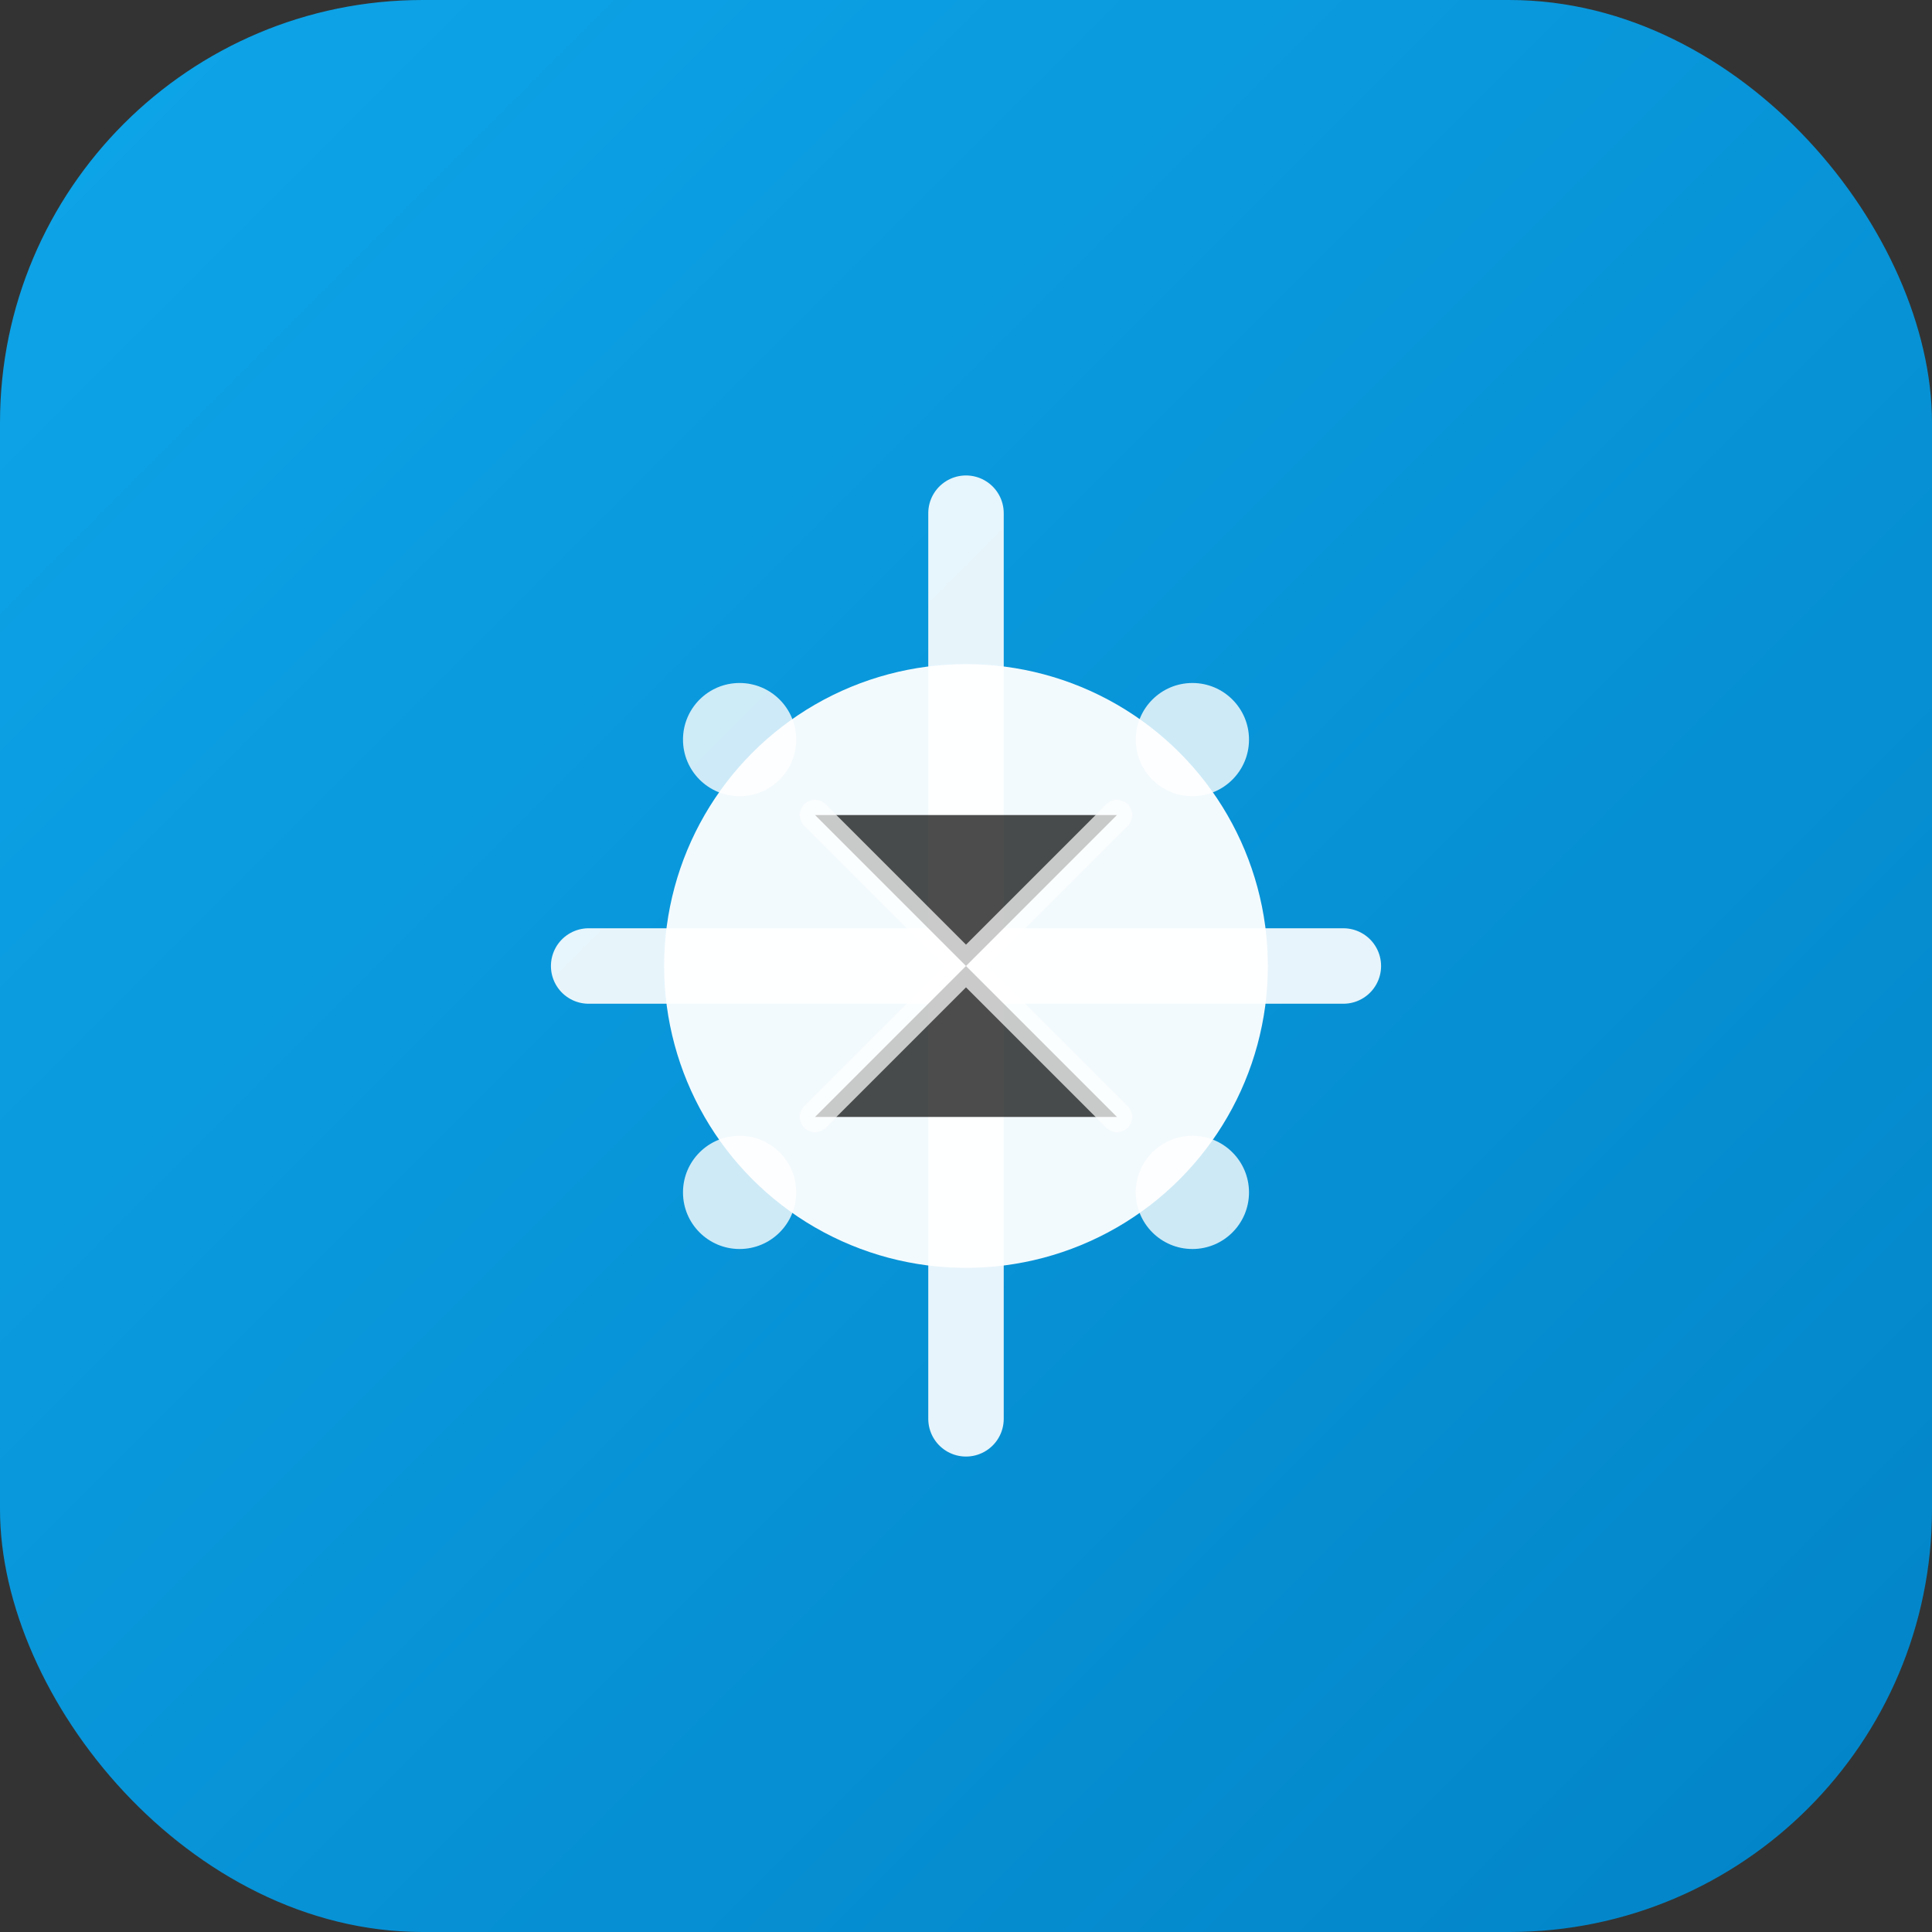 <svg width="512" height="512" xmlns="http://www.w3.org/2000/svg">
  <rect width="100%" height="100%" fill="#333333" stroke="none"/>
  <defs>
    <linearGradient id="grad" x1="0%" y1="0%" x2="100%" y2="100%">
      <stop offset="0%" style="stop-color:#0ea5e9;stop-opacity:1" />
      <stop offset="100%" style="stop-color:#0284c7;stop-opacity:1" />
    </linearGradient>
  </defs>
  <rect width="512" height="512" rx="112" fill="url(#grad)"/>
  <g transform="translate(256,256)">
    <circle cx="0" cy="0" r="80" fill="white" opacity="0.95"/>
    <path d="M 0,-120 L 0,120 M -100,0 L 100,0" stroke="white" stroke-width="20" stroke-linecap="round" opacity="0.9"/>
    <circle cx="-60" cy="-60" r="15" fill="white" opacity="0.8"/>
    <circle cx="60" cy="-60" r="15" fill="white" opacity="0.8"/>
    <circle cx="-60" cy="60" r="15" fill="white" opacity="0.8"/>
    <circle cx="60" cy="60" r="15" fill="white" opacity="0.8"/>
    <path d="M -40,-40 L 0,0 L 40,-40 M -40,40 L 0,0 L 40,40" stroke="white" stroke-width="8" stroke-linecap="round" opacity="0.7"/>
  </g>
</svg>
